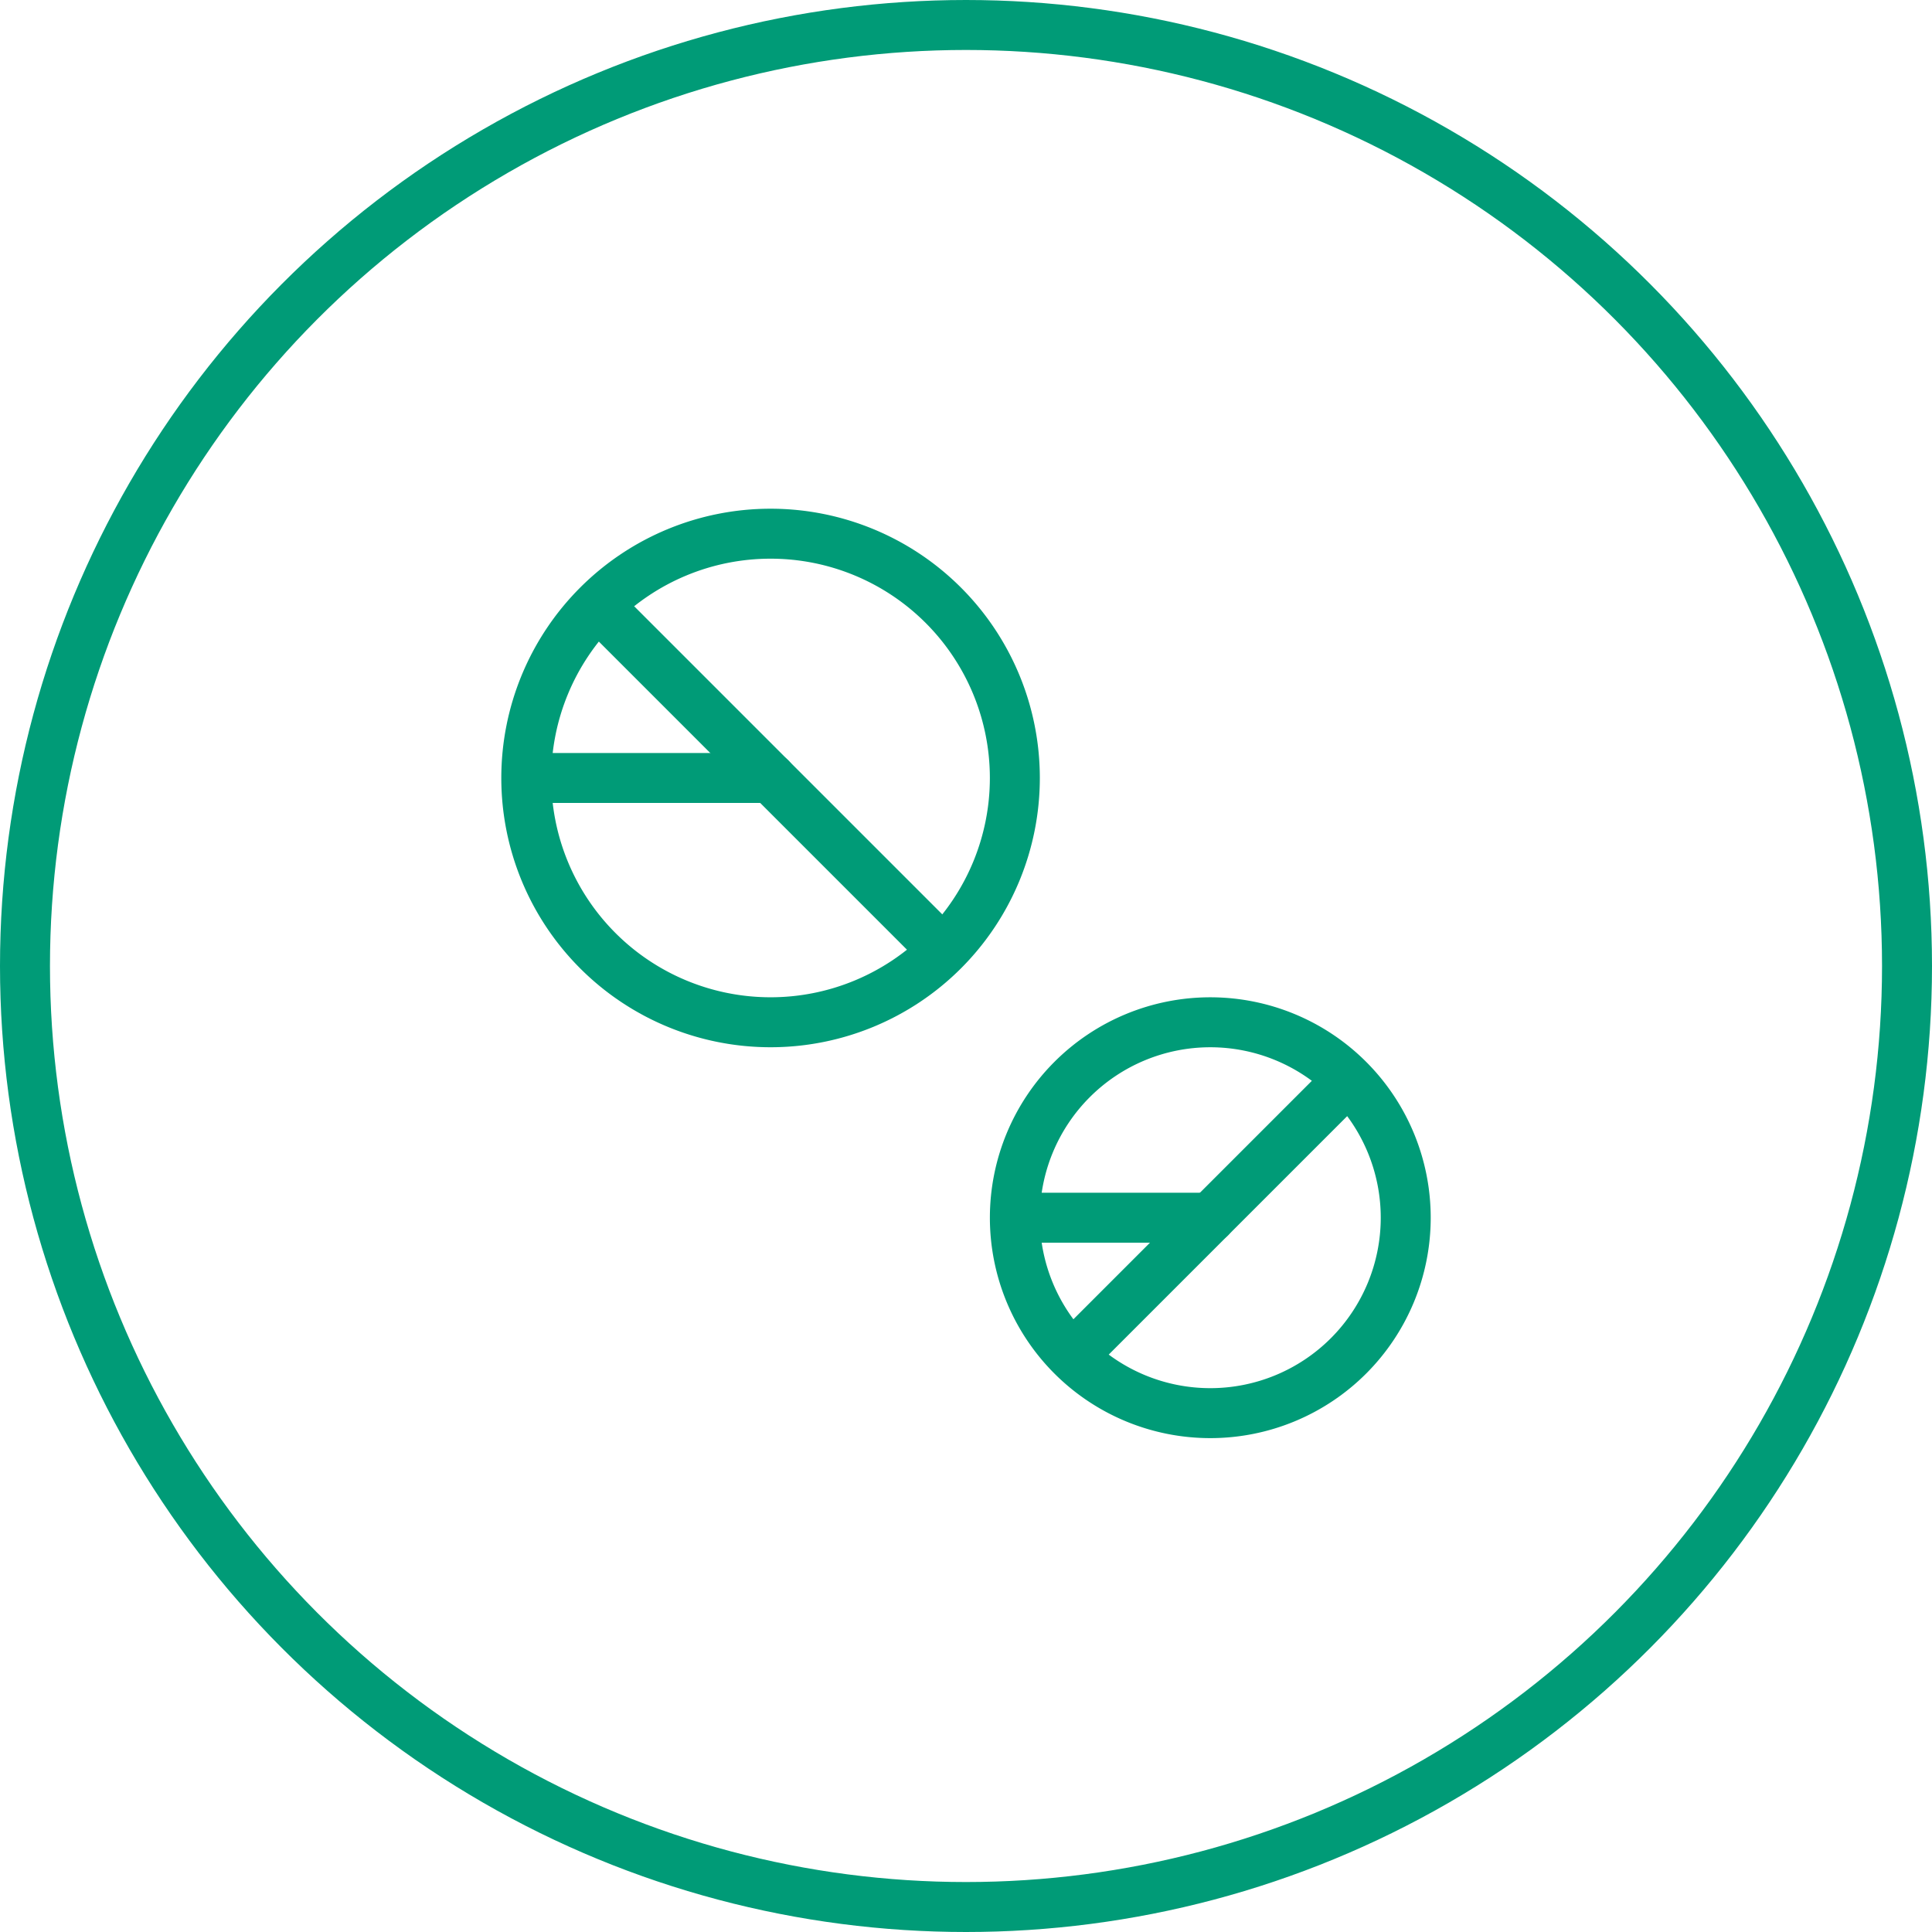 <?xml version="1.0" encoding="UTF-8"?> <svg xmlns="http://www.w3.org/2000/svg" width="116" height="116" viewBox="0 0 116 116"><g id="KA-Icon05" transform="translate(-1922 -1246)"><g id="Group_9057" data-name="Group 9057" transform="translate(1953.599 1278.044)"><path id="Path_1431" data-name="Path 1431" d="M17.667,17.667,3,17.667A14.667,14.667,0,1,0,17.667,3,14.667,14.667,0,0,0,3,17.667" transform="translate(-3 -3)" fill="none" stroke="#009b77" stroke-linecap="round" stroke-linejoin="round" stroke-width="3"></path><path id="Path_1432" data-name="Path 1432" d="M24.734,24.734,13,24.734A11.734,11.734,0,1,0,24.734,13,11.734,11.734,0,0,0,13,24.734" transform="translate(16.335 16.335)" fill="none" stroke="#009b77" stroke-linecap="round" stroke-linejoin="round" stroke-width="3"></path><path id="Path_1433" data-name="Path 1433" d="M4.5,4.5,25.034,25.034" transform="translate(-0.1 -0.1)" fill="none" stroke="#009b77" stroke-linecap="round" stroke-linejoin="round" stroke-width="3"></path><path id="Path_1434" data-name="Path 1434" d="M29.167,14.5,14.5,29.167" transform="translate(19.235 19.235)" fill="none" stroke="#009b77" stroke-linecap="round" stroke-linejoin="round" stroke-width="3"></path></g><g id="Ellipse_357" data-name="Ellipse 357" transform="translate(1922 1246)" fill="none" stroke="#009b77" stroke-width="3"><circle cx="58" cy="58" r="58" stroke="none"></circle><circle cx="58" cy="58" r="56.5" fill="none"></circle></g></g></svg> 